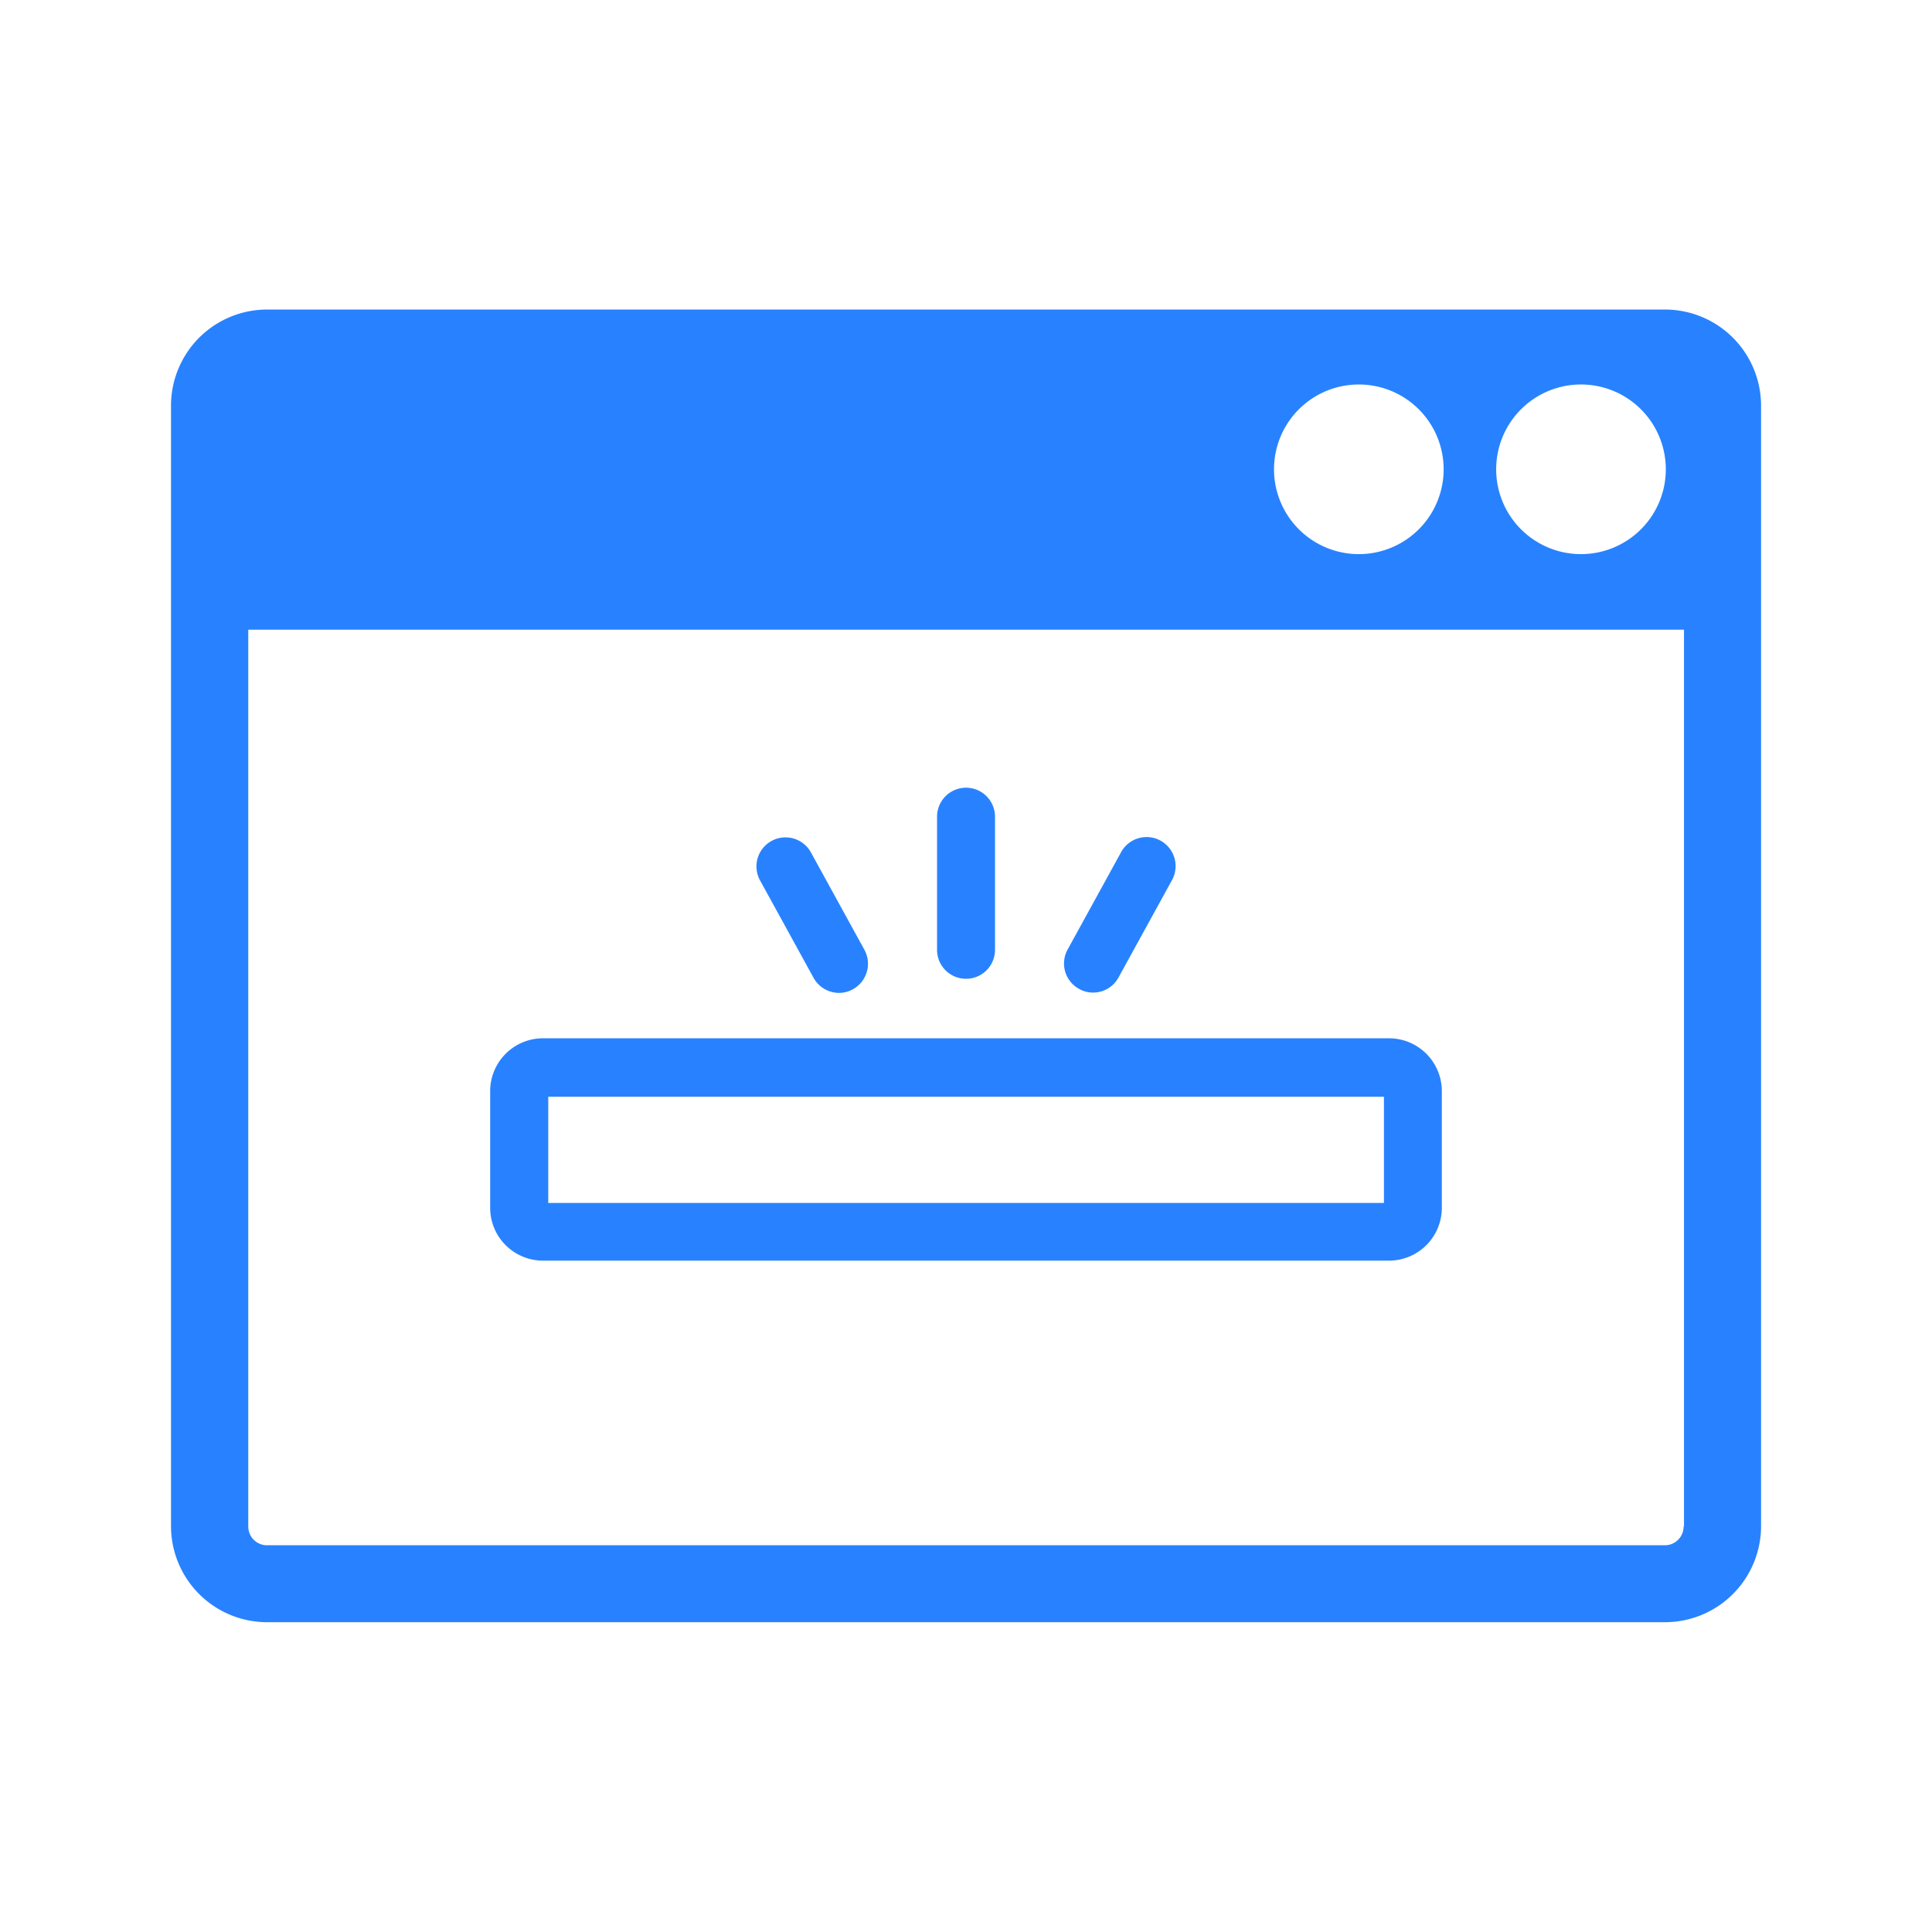 <svg xmlns="http://www.w3.org/2000/svg" width="30.933" height="30.933" viewBox="0 0 30.933 30.933"><rect width="30.933" height="30.933" fill="none"/><g transform="translate(2.738 4.956)"><path d="M39.763,57.3H26.214a.846.846,0,0,1-.844-.844V54.584a.846.846,0,0,1,.844-.844H39.763a.846.846,0,0,1,.844.844v1.875A.846.846,0,0,1,39.763,57.3ZM26.3,56.376H39.68v-1.7H26.3Z" transform="translate(-20.26 -42.072)" fill="#2882ff"/><path d="M48.964,43.829a.463.463,0,0,1-.464-.464V41.234a.464.464,0,0,1,.928,0v2.131A.463.463,0,0,1,48.964,43.829Z" transform="translate(-36.235 -33.114)" fill="#2882ff"/><g transform="translate(9.368 8.439)"><path d="M40.463,45.806a.467.467,0,0,1-.408-.241l-.863-1.571a.465.465,0,0,1,.814-.449l.863,1.571a.466.466,0,0,1-.183.631A.453.453,0,0,1,40.463,45.806Z" transform="translate(-39.135 -43.304)" fill="#2882ff"/><path d="M55.536,45.8a.445.445,0,0,1-.223-.059.463.463,0,0,1-.183-.631l.863-1.571a.465.465,0,0,1,.814.449l-.863,1.571A.463.463,0,0,1,55.536,45.8Z" transform="translate(-50.142 -43.303)" fill="#2882ff"/></g><path d="M32.771,16.02H10.387A1.539,1.539,0,0,0,8.85,17.557V35.5a1.539,1.539,0,0,0,1.537,1.537H32.771A1.539,1.539,0,0,0,34.308,35.5V17.557A1.539,1.539,0,0,0,32.771,16.02Zm-1.346,1.2a1.358,1.358,0,1,1-1.358,1.358A1.358,1.358,0,0,1,31.425,17.22Zm-3.557,0a1.358,1.358,0,1,1-1.358,1.358A1.358,1.358,0,0,1,27.868,17.22Zm5.2,18.285a.3.3,0,0,1-.3.3H10.387a.3.3,0,0,1-.3-.3V21.146H33.074V35.5Z" transform="translate(-8.85 -16.02)" fill="#2882ff"/></g></svg>